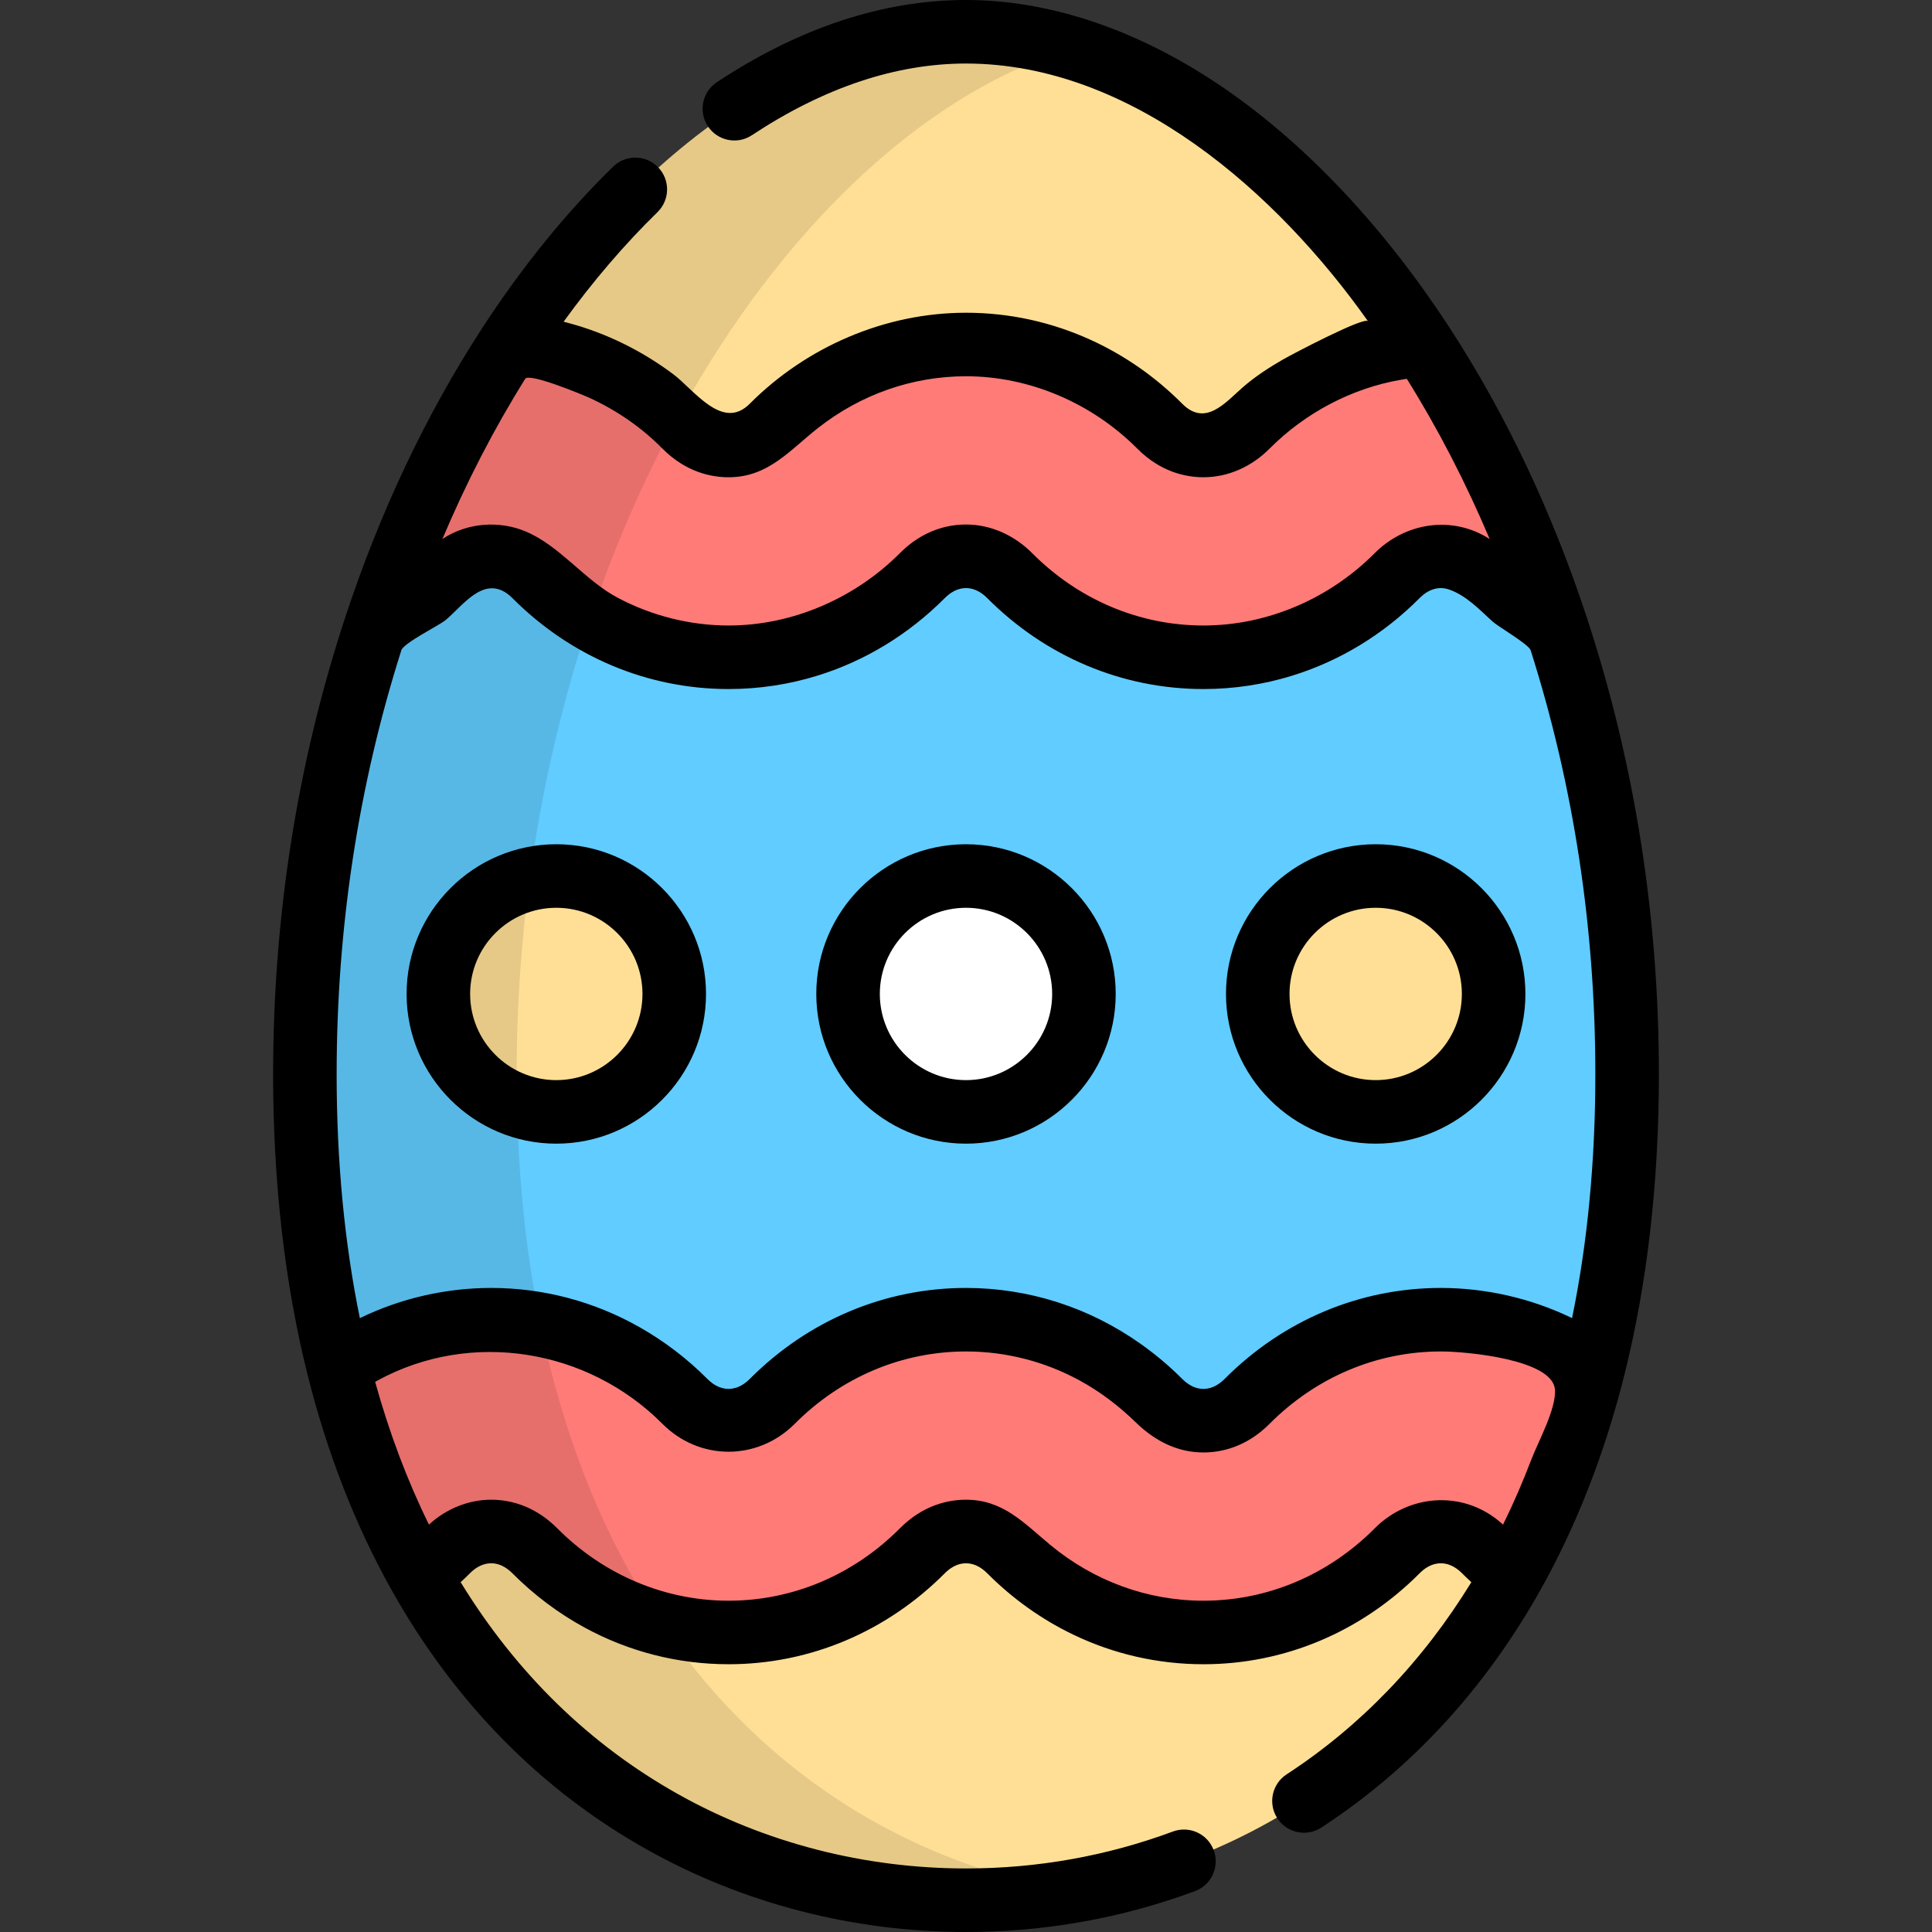 <?xml version="1.0" encoding="iso-8859-1"?>
<!-- Uploaded to: SVG Repo, www.svgrepo.com, Generator: SVG Repo Mixer Tools -->
<svg height="800px" width="800px" version="1.1" id="Layer_1" xmlns="http://www.w3.org/2000/svg" xmlns:xlink="http://www.w3.org/1999/xlink" 
	 viewBox="0 0 511.999 511.999" xml:space="preserve">
<rect x="0" y="0" width="511.999" height="511.999" fill="#333333" stroke="none"/>
<g>
	<path style="fill:#FFDF96;" d="M377.109,380.263h-242.22l-23.657,37.193c33.555,59.608,90.061,86.125,144.767,86.125
		s111.212-26.517,144.767-86.125L377.109,380.263z"/>
	<path style="fill:#FFDF96;" d="M255.999,8.419c-43.034,0-87.662,31.638-121.111,83.051l15.648,31.275h213.28l13.293-31.274
		C343.66,40.057,299.032,8.419,255.999,8.419z"/>
</g>
<path style="fill:#61CCFF;" d="M412.599,166.499l-48.783-43.754h-213.28l-51.138,43.754
	c-11.721,35.698-18.602,75.704-18.602,118.167c0,29,3.174,54.83,8.894,77.662l75.065,28.85h184.842l72.71-28.85
	c5.719-22.831,8.894-48.662,8.894-77.662C431.201,242.203,424.32,202.197,412.599,166.499z"/>
<g>
	<path style="fill:#FF7B78;" d="M330.486,112.944c-4.208,4.228-8.614,5.116-11.569,5.116c-2.956,0-7.361-0.888-11.57-5.116
		c-13.896-13.961-32.131-21.65-51.35-21.65c-19.218,0-37.455,7.689-51.349,21.65c-4.208,4.228-8.613,5.116-11.569,5.116
		c-2.956,0-7.36-0.888-11.569-5.115c-12.749-12.811-29.158-20.321-46.623-21.475c-14.159,21.764-26.31,47.071-35.49,75.029
		c6.978-3.526,13.461-8.2,19.196-13.962c4.209-4.228,8.614-5.116,11.569-5.116c2.954,0,7.36,0.888,11.569,5.118
		c13.894,13.961,32.131,21.649,51.349,21.649s37.455-7.688,51.35-21.65c4.208-4.228,8.613-5.116,11.567-5.116
		s7.36,0.888,11.569,5.118c13.896,13.961,32.132,21.649,51.35,21.649c19.217,0,37.454-7.688,51.349-21.649
		c4.208-4.23,8.614-5.116,11.57-5.116c2.954,0,7.359,0.888,11.567,5.118c5.735,5.762,12.219,10.436,19.196,13.962
		c-9.18-27.958-21.331-53.265-35.49-75.029C359.645,92.624,343.235,100.134,330.486,112.944z"/>
	<path style="fill:#FF7B78;" d="M381.836,349.734L381.836,349.734c-19.218,0-37.456,7.689-51.349,21.649
		c-4.209,4.228-8.615,5.116-11.57,5.116c-2.956,0-7.361-0.888-11.57-5.116c-13.896-13.962-32.131-21.649-51.35-21.649
		c-19.218,0-37.455,7.688-51.349,21.649c-4.208,4.228-8.614,5.116-11.569,5.116c-2.954,0-7.36-0.888-11.569-5.116
		c-13.894-13.961-32.131-21.649-51.349-21.649c-0.001,0,0,0,0,0c-14.539,0-28.513,4.408-40.473,12.596
		c5.219,20.831,12.556,39.167,21.542,55.127c2.563-1.985,5.029-4.136,7.363-6.48c4.209-4.23,8.614-5.116,11.569-5.116
		c2.954,0,7.36,0.887,11.57,5.116c13.894,13.961,32.131,21.649,51.349,21.649s37.455-7.689,51.35-21.649
		c4.208-4.23,8.613-5.116,11.567-5.116c2.954,0,7.36,0.887,11.57,5.116c13.894,13.961,32.131,21.649,51.349,21.649
		c19.217,0,37.454-7.689,51.349-21.649c4.208-4.23,8.614-5.116,11.57-5.116c2.954,0,7.359,0.887,11.569,5.116
		c2.334,2.345,4.8,4.497,7.363,6.48c8.985-15.961,16.322-34.295,21.541-55.126C410.349,354.141,396.376,349.734,381.836,349.734z"/>
</g>
<circle style="fill:#FFDF96;" cx="147.429" cy="263.407" r="31.255"/>
<circle style="fill:#FFFFFF;" cx="255.998" cy="263.407" r="31.255"/>
<circle style="fill:#FFDF96;" cx="364.578" cy="263.407" r="31.255"/>
<path style="opacity:0.1;enable-background:new    ;" d="M167.356,417.456c-8.985-15.961-16.322-34.295-21.541-55.127
	c-5.719-22.831-8.894-48.662-8.894-77.662c0-42.464,6.881-82.469,18.602-118.169c9.18-27.958,21.331-53.265,35.49-75.028
	c26.202-40.274,59.265-68.409,93.048-78.712c-9.343-2.849-18.74-4.34-28.063-4.34c-43.032,0-87.662,31.639-121.111,83.051
	c-14.159,21.764-26.31,47.071-35.49,75.028c-11.721,35.7-18.602,75.706-18.602,118.171c0,29,3.174,54.83,8.894,77.662
	c5.219,20.833,12.557,39.167,21.541,55.127c33.556,59.608,90.061,86.125,144.767,86.125c9.344,0,18.737-0.794,28.063-2.373
	C238.788,493.537,195.181,466.883,167.356,417.456z"/>
<path d="M147.425,303.082c21.877,0,39.675-17.797,39.675-39.674s-17.797-39.675-39.675-39.675
	c-21.877,0-39.674,17.797-39.674,39.675C107.751,285.284,125.55,303.082,147.425,303.082z M147.425,240.571
	c12.592,0,22.837,10.244,22.837,22.837c0,12.592-10.244,22.836-22.837,22.836c-12.592,0-22.836-10.244-22.836-22.836
	C124.589,250.815,134.834,240.571,147.425,240.571z"/>
<path d="M255.999,303.082c21.877,0,39.674-17.797,39.674-39.674s-17.797-39.675-39.674-39.675s-39.675,17.797-39.675,39.675
	C216.324,285.284,234.123,303.082,255.999,303.082z M255.999,240.571c12.592,0,22.836,10.244,22.836,22.837
	c0,12.592-10.244,22.836-22.836,22.836c-12.592,0-22.837-10.244-22.837-22.836C233.162,250.815,243.407,240.571,255.999,240.571z"/>
<path d="M364.573,303.082c21.877,0,39.674-17.797,39.674-39.674s-17.797-39.675-39.674-39.675
	c-21.877,0-39.675,17.797-39.675,39.675C324.898,285.284,342.696,303.082,364.573,303.082z M364.573,240.571
	c12.592,0,22.836,10.244,22.836,22.837c0,12.592-10.244,22.836-22.836,22.836s-22.837-10.244-22.837-22.836
	C341.735,250.815,351.98,240.571,364.573,240.571z"/>
<path d="M81.524,364.375c5.232,20.886,12.758,40.133,22.372,57.211c16.772,29.796,39.543,52.887,67.677,68.632
	c25.462,14.249,54.656,21.781,84.427,21.781c20.9,0,41.318-3.647,60.689-10.839c4.359-1.619,6.58-6.463,4.963-10.823
	c-1.618-4.359-6.461-6.581-10.823-4.963c-17.49,6.494-35.937,9.786-54.83,9.786c-26.898,0-53.249-6.79-76.205-19.637
	c-23.493-13.148-42.882-32.042-57.715-56.223c0.081-0.074,0.155-0.152,0.235-0.226c0.742-0.689,1.469-1.385,2.173-2.091
	c0.024-0.024,0.049-0.047,0.074-0.071c2.611-2.623,5.65-3.28,8.474-1.968c0.942,0.438,1.859,1.093,2.73,1.968
	c5.808,5.835,12.299,10.687,19.279,14.472c11.631,6.31,24.615,9.657,38.037,9.657c21.474,0,41.83-8.569,57.319-24.129
	c3.046-3.062,6.674-3.442,9.865-1.146c0.025,0.018,0.049,0.04,0.074,0.058c0.202,0.148,0.403,0.304,0.602,0.474
	c0.223,0.191,0.443,0.396,0.661,0.614c6.775,6.807,14.483,12.277,22.808,16.276c10.704,5.142,22.43,7.853,34.509,7.853
	c21.474,0,41.829-8.569,57.317-24.129c2.392-2.403,5.144-3.156,7.762-2.254c0.199,0.068,0.396,0.152,0.593,0.239
	c0.038,0.018,0.077,0.029,0.117,0.047c0.942,0.438,1.86,1.093,2.731,1.968c0.731,0.734,1.49,1.458,2.261,2.175
	c0.075,0.07,0.144,0.141,0.22,0.211c-12.911,21.034-29.352,38.143-48.953,50.923c-3.895,2.54-4.994,7.755-2.454,11.65
	c2.539,3.895,7.755,4.994,11.649,2.455c23.714-15.463,43.208-36.571,57.942-62.744c9.612-17.074,17.14-36.323,22.372-57.211
	c6.068-24.225,9.146-51.043,9.146-79.707c0-41.514-6.346-81.968-18.85-120.252c-0.1-0.391-0.218-0.773-0.369-1.14
	c-9.211-27.895-21.401-53.595-36.236-76.397c-17.15-26.359-37.63-48.191-59.227-63.137C302.494,8.21,278.655,0,255.999,0
	c-21.942,0-44.157,7.331-66.028,21.789c-3.878,2.564-4.944,7.787-2.38,11.665c2.564,3.879,7.787,4.945,11.666,2.381
	c19.068-12.606,38.158-18.997,56.742-18.997c43.994,0,82.561,34.41,106.534,68.297c-0.953-1.347-20.46,8.935-22.451,10.087
	c-3.759,2.173-7.47,4.566-10.748,7.431c-4.561,3.986-9.869,10.532-16.019,4.353c-7.116-7.149-15.267-12.801-24.074-16.845
	c-10.362-4.759-21.635-7.283-33.243-7.283c-21.406,0-42.253,8.995-57.317,24.129c-7.25,7.287-14.752-3.719-20.297-7.865
	c-8.36-6.253-17.899-10.957-28.002-13.617c-0.255-0.067-0.506-0.14-0.762-0.204c-0.085-0.022-0.17-0.047-0.254-0.068
	c7.783-10.746,16.121-20.481,24.883-29.044c3.325-3.25,3.388-8.579,0.138-11.904c-3.251-3.326-8.582-3.387-11.905-0.137
	c-12.498,12.212-24.155,26.583-34.65,42.714c-14.939,22.963-27.197,48.868-36.432,76.994
	c-12.62,38.442-19.021,79.084-19.021,120.794C72.378,313.332,75.454,340.15,81.524,364.375z M398.323,404.033
	c-0.022-0.021-0.046-0.039-0.068-0.06c-0.152-0.138-0.304-0.263-0.456-0.395c-0.232-0.202-0.465-0.405-0.699-0.596
	c-9.951-8.076-23.889-6.901-32.798,2.053c-12.304,12.361-28.422,19.169-45.383,19.169c-14.842,0-29.036-5.213-40.597-14.797
	c-7.002-5.806-12.5-11.967-22.323-11.967c-4.551,0-11.288,1.318-17.535,7.596c-12.304,12.361-28.422,19.169-45.383,19.169
	c-8.933,0-17.624-1.906-25.655-5.499c-7.218-3.229-13.902-7.818-19.726-13.67c-2.734-2.747-5.561-4.544-8.258-5.697
	c-3.467-1.483-6.718-1.899-9.279-1.899c-5.563,0-10.96,2.052-15.262,5.541c-0.24,0.195-0.48,0.404-0.72,0.613
	c-0.145,0.126-0.291,0.246-0.436,0.377c-0.024,0.021-0.047,0.039-0.071,0.062c-5.744-11.679-10.519-24.347-14.257-37.83
	c0.244-0.136,0.486-0.274,0.732-0.406c24.789-13.461,55.635-8.331,75.397,11.527c9.85,9.894,25.278,9.838,35.07-0.001
	c12.302-12.361,28.419-19.169,45.381-19.169c10.602,0,20.873,2.659,30.09,7.671c5.481,2.981,10.479,6.807,14.945,11.153
	c4.921,4.79,10.887,7.94,17.885,7.94c4.551,0,11.286-1.318,17.537-7.596c12.302-12.361,28.418-19.169,45.382-19.169
	c6.898,0,29.433,2.115,30.221,9.959c0.505,5.033-4.393,13.867-6.195,18.583C403.612,392.583,401.106,398.375,398.323,404.033z
	 M139.181,100.397c1.056-1.69,15.275,4.241,16.893,4.973c7.183,3.254,13.874,7.835,19.416,13.459
	c0.018,0.019,0.038,0.036,0.056,0.054c6.248,6.277,12.984,7.595,17.535,7.595c10.54,0,16.198-7.18,23.777-13.116
	c11.288-8.841,24.913-13.649,39.142-13.649c16.822,0,33.377,7.107,45.383,19.169c6.247,6.277,12.983,7.595,17.535,7.596
	c6.672,0,12.867-2.901,17.538-7.596c9.348-9.398,21.689-15.982,34.772-18.234c0.369-0.064,0.739-0.128,1.11-0.185
	c0.161-0.025,0.321-0.043,0.482-0.066c8.246,13.202,15.585,27.399,21.95,42.449c-0.018-0.011-0.036-0.02-0.056-0.034
	c-9.838-6.306-22.313-4.352-30.41,3.784c-11.972,12.028-28.364,19.169-45.382,19.169c-16.962,0-33.08-6.807-45.384-19.168
	c-4.655-4.68-10.883-7.596-17.536-7.596c-4.551,0-11.286,1.318-17.535,7.596c-11.816,11.869-28.362,19.169-45.383,19.169
	c-10.152,0-20.247-2.548-29.229-7.267c-8.898-4.675-15.302-13.702-24.413-17.6c-7.108-3.039-15.69-2.393-22.149,1.913
	c-0.019,0.012-0.037,0.021-0.056,0.034C123.596,127.797,130.936,113.599,139.181,100.397z M106.364,172.324
	c0.61-1.918,9.969-6.572,11.604-7.904c4.509-3.672,9.915-11.795,16.458-7.093c0.456,0.328,0.904,0.711,1.339,1.148
	c15.486,15.559,35.842,24.128,57.316,24.128c8.053,0,15.949-1.204,23.49-3.531c12.568-3.878,24.15-10.873,33.828-20.597
	c3.046-3.062,6.672-3.444,9.863-1.147c0.456,0.328,0.902,0.711,1.338,1.148c15.487,15.559,35.843,24.128,57.317,24.128
	c8.053,0,15.949-1.204,23.488-3.531c12.568-3.878,24.15-10.873,33.829-20.598c2.391-2.402,5.14-3.156,7.76-2.254
	c4.578,1.576,8.067,5.333,11.562,8.503c1.528,1.386,9.575,6.018,10.078,7.602c11.38,35.8,17.149,73.578,17.149,112.344
	c0,23.004-2.067,44.696-6.17,64.643c-0.04-0.02-0.082-0.038-0.122-0.057c-10.729-5.183-22.682-7.929-34.599-7.936
	c-0.019,0-0.038-0.001-0.057-0.001c-21.475,0-41.83,8.569-57.314,24.127c-2.395,2.407-5.148,3.158-7.766,2.256
	c-1.19-0.41-2.352-1.162-3.439-2.255c-3.462-3.479-7.18-6.587-11.087-9.349c-13.569-9.593-29.557-14.78-46.23-14.78
	c-21.476,0-41.83,8.569-57.315,24.128c-3.048,3.061-6.674,3.444-9.866,1.148c-0.456-0.328-0.902-0.711-1.338-1.148
	c-5.417-5.443-11.441-10.009-17.888-13.673c-11.986-6.811-25.465-10.455-39.428-10.455c-0.02,0-0.04,0.001-0.061,0.001
	c-11.876,0.008-23.848,2.727-34.538,7.91c-0.062,0.03-0.126,0.058-0.199,0.093c-4.084-19.956-6.15-41.649-6.15-64.652
	C89.215,245.902,94.984,208.124,106.364,172.324z"/>
</svg>